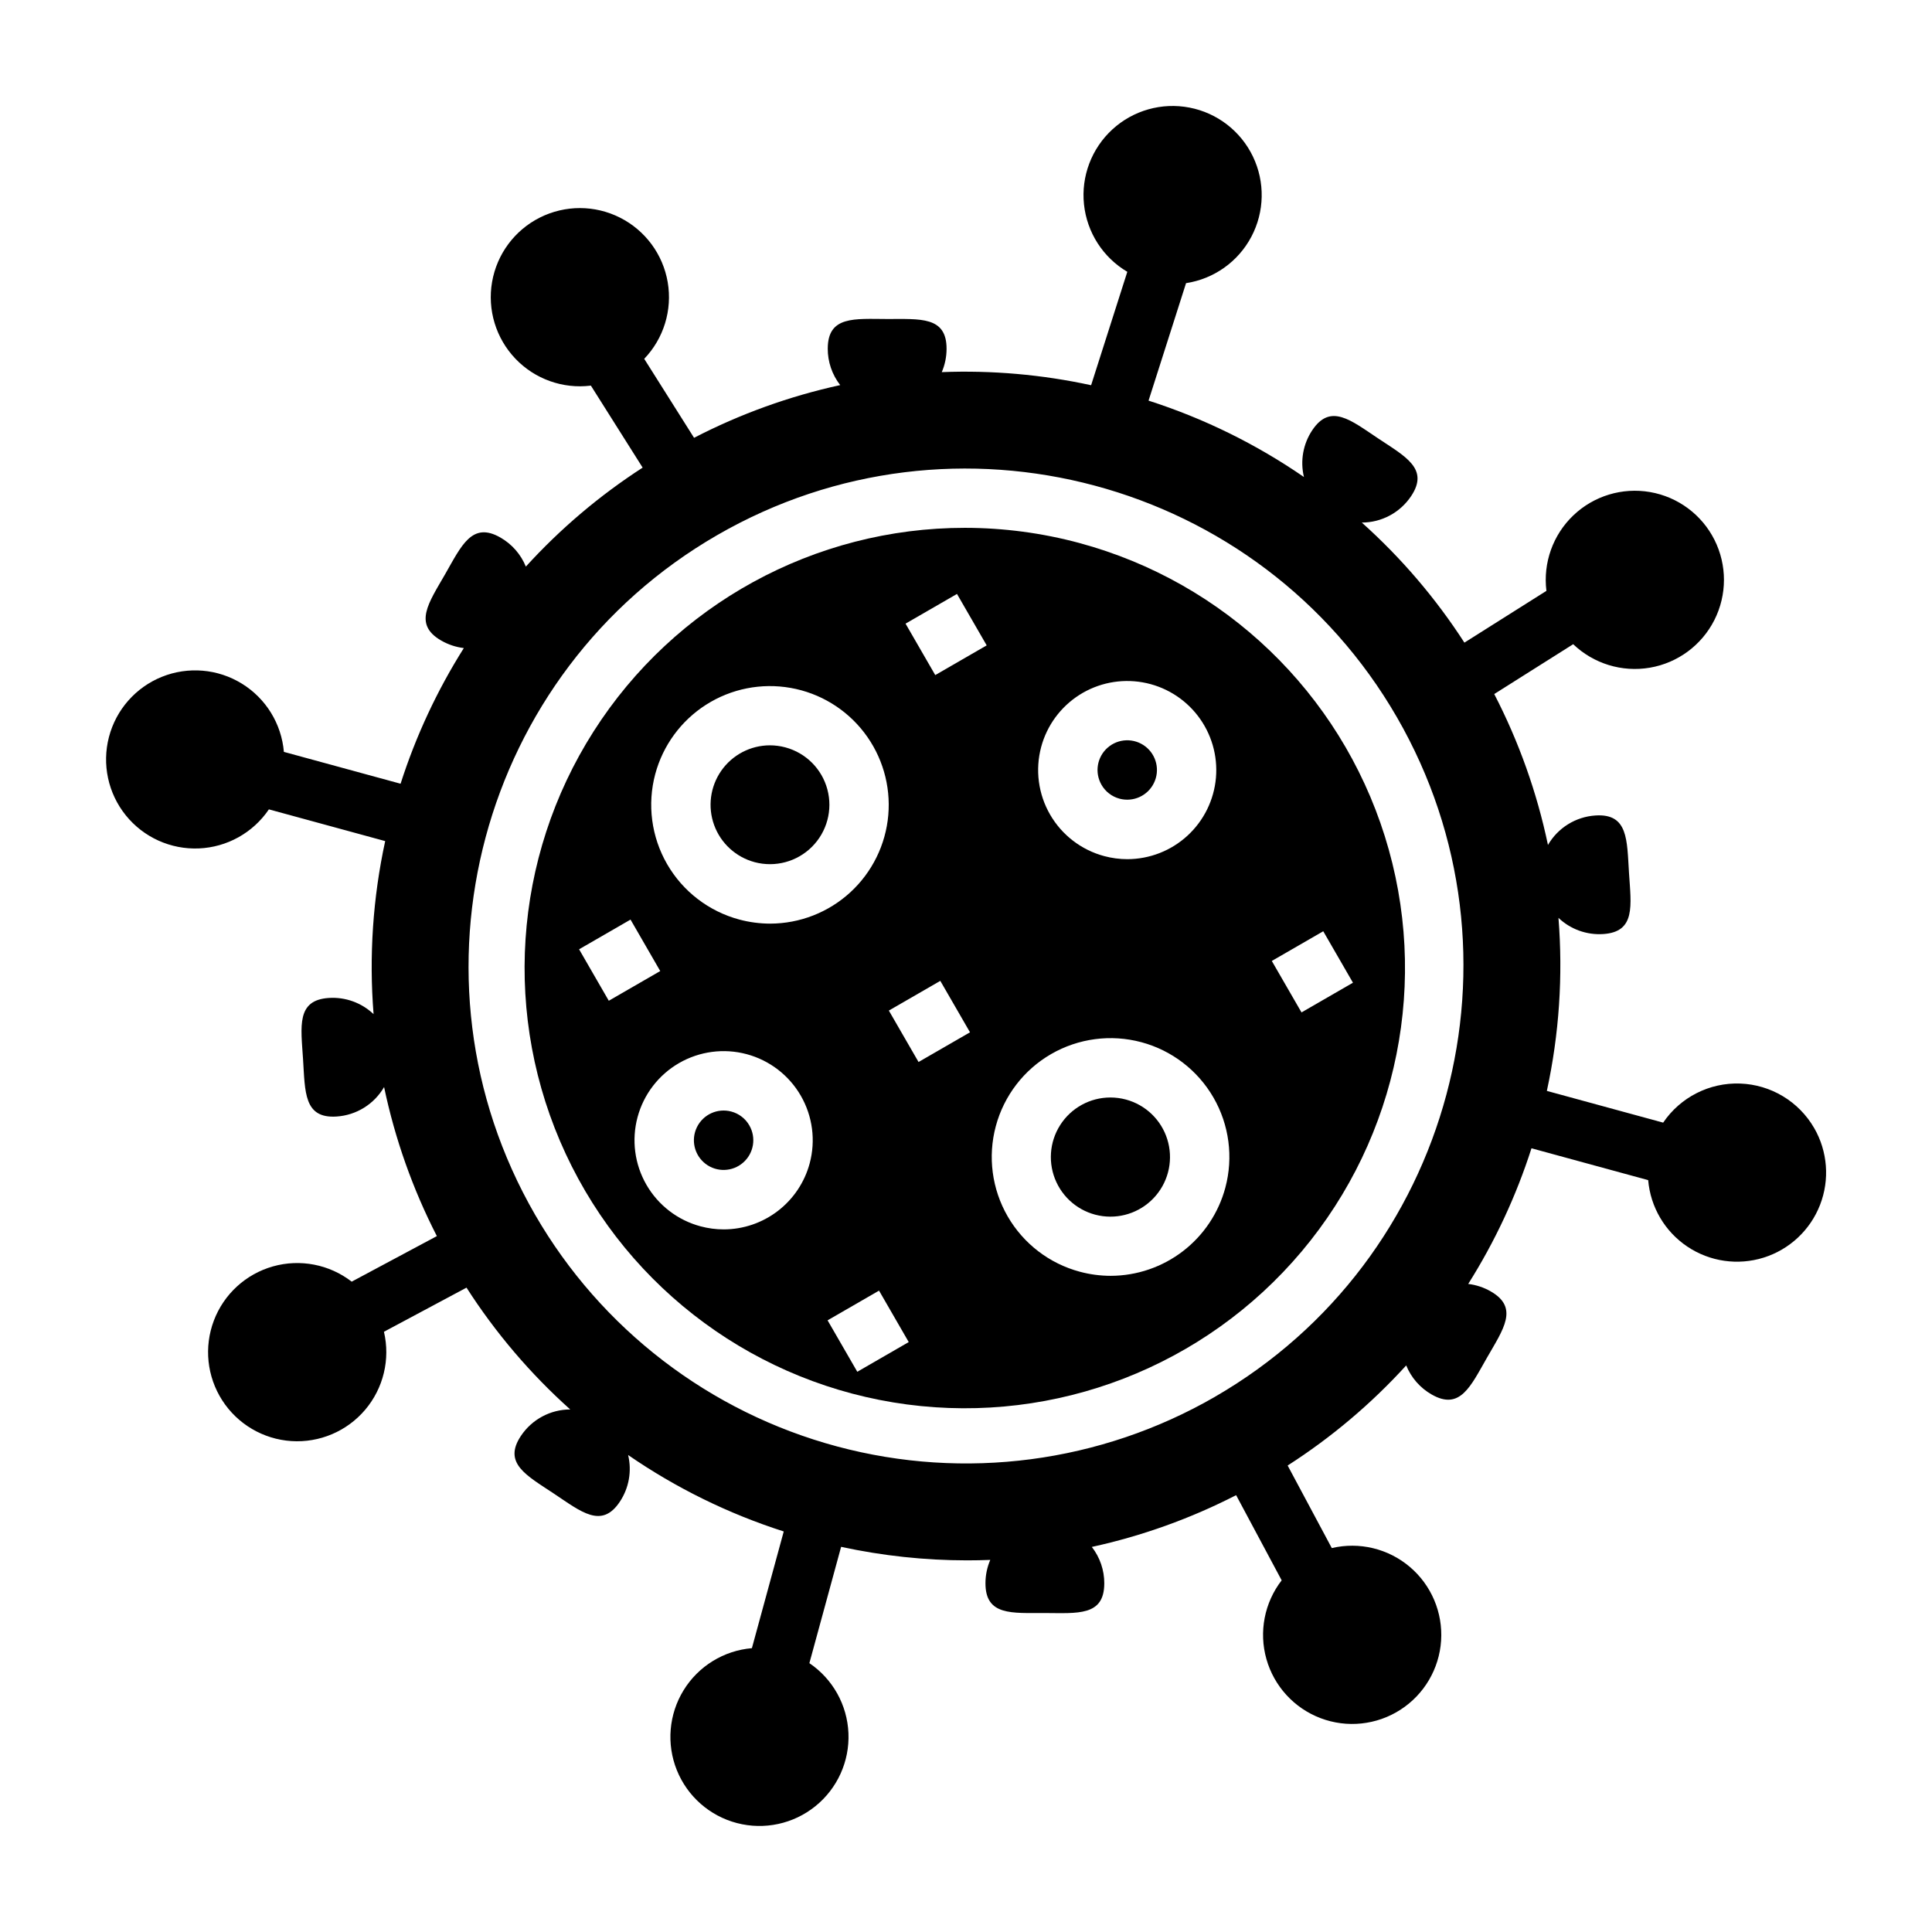<?xml version="1.0" encoding="UTF-8"?>
<!-- Uploaded to: SVG Repo, www.svgrepo.com, Generator: SVG Repo Mixer Tools -->
<svg fill="#000000" width="800px" height="800px" version="1.1" viewBox="144 144 512 512" xmlns="http://www.w3.org/2000/svg">
 <g>
  <path d="m442.38 435.39c-1.336-0.359-2.715-0.543-4.102-0.543-5.394-0.004-10.418 2.75-13.316 7.301-2.902 4.547-3.277 10.262-1 15.152 2.273 4.891 6.891 8.281 12.238 8.988 5.352 0.711 10.691-1.363 14.16-5.492 3.473-4.129 4.594-9.746 2.977-14.891-1.613-5.148-5.746-9.113-10.957-10.516z"/>
  <path d="m337.8 438.57c-3.625-0.969-7.434 0.754-9.098 4.125-1.66 3.367-0.711 7.438 2.269 9.727 2.981 2.285 7.16 2.148 9.98-0.328 2.824-2.477 3.508-6.602 1.629-9.855-1.039-1.809-2.762-3.133-4.781-3.668z"/>
  <path d="m440.69 355.66c3.629 0.969 7.438-0.754 9.098-4.125 1.664-3.367 0.715-7.441-2.266-9.727-2.981-2.285-7.16-2.148-9.984 0.328-2.824 2.473-3.504 6.602-1.625 9.855 1.039 1.809 2.758 3.129 4.777 3.668z"/>
  <path d="m624.77 442.94c-4.07-7.047-11.48-11.5-19.613-11.789-8.133-0.293-15.84 3.625-20.402 10.359l-30.824-8.41v0.004c3.269-15.055 4.305-30.508 3.078-45.859 3.176 3.019 7.469 4.574 11.84 4.289 8.676-0.555 7.406-7.535 6.852-16.215-0.555-8.676-0.184-15.766-8.859-15.211-5.25 0.332-9.984 3.266-12.617 7.816-2.918-13.914-7.707-27.367-14.238-39.996l20.93-13.211-0.004 0.004c5.406 5.176 12.941 7.484 20.32 6.223 7.375-1.262 13.715-5.945 17.094-12.625 3.375-6.676 3.383-14.562 0.027-21.25-3.359-6.688-9.688-11.387-17.062-12.668-7.371-1.281-14.914 1.008-20.332 6.172-5.418 5.16-8.066 12.586-7.144 20.012l-21.734 13.719v-0.004c-7.602-11.77-16.746-22.469-27.188-31.816 5.258-0.008 10.164-2.641 13.078-7.019 4.82-7.238-1.504-10.461-8.742-15.277-7.238-4.82-12.648-9.41-17.469-2.172v-0.004c-2.434 3.644-3.231 8.141-2.203 12.398-12.664-8.723-26.535-15.543-41.18-20.238l9.938-31.133c7.394-1.129 13.82-5.695 17.312-12.309 3.496-6.613 3.652-14.492 0.418-21.238-3.231-6.746-9.469-11.562-16.812-12.98-7.348-1.418-14.93 0.727-20.441 5.781-5.512 5.059-8.305 12.426-7.523 19.867s5.039 14.07 11.48 17.871l-9.594 30.055c-12.992-2.824-26.289-3.988-39.574-3.469 0.836-1.949 1.266-4.043 1.27-6.16 0.027-8.695-7.027-7.894-15.719-7.918-8.695-0.027-15.742-0.871-15.766 7.824h-0.004c-0.016 3.508 1.148 6.922 3.301 9.691-13.465 2.938-26.488 7.637-38.73 13.969l-13.207-20.93c5.176-5.406 7.484-12.941 6.223-20.32-1.262-7.375-5.945-13.715-12.625-17.09-6.676-3.379-14.562-3.387-21.25-0.031-6.688 3.359-11.387 9.688-12.668 17.062-1.281 7.371 1.008 14.914 6.172 20.332 5.16 5.418 12.586 8.07 20.012 7.144l13.719 21.734h-0.004c-11.406 7.371-21.809 16.188-30.949 26.227-1.324-3.25-3.699-5.961-6.746-7.703-7.543-4.324-10.336 2.199-14.66 9.742-4.324 7.543-8.547 13.25-1.004 17.574h0.004c1.836 1.055 3.867 1.73 5.969 1.98-7.082 11.227-12.715 23.305-16.762 35.949l-30.926-8.438c-0.637-7.457-4.769-14.172-11.145-18.094-6.371-3.926-14.227-4.594-21.172-1.805-6.941 2.789-12.152 8.707-14.039 15.945-1.891 7.242-0.23 14.949 4.465 20.773 4.699 5.824 11.883 9.078 19.359 8.766 7.477-0.312 14.363-4.156 18.559-10.352l30.824 8.41h-0.004c-3.266 15.051-4.305 30.504-3.078 45.855-3.176-3.016-7.465-4.57-11.84-4.289-8.676 0.555-7.406 7.535-6.852 16.215 0.555 8.676 0.184 15.766 8.859 15.211h0.004c5.246-0.332 9.98-3.266 12.617-7.816 2.879 13.734 7.582 27.02 13.984 39.504l-22.57 12.07c-5.922-4.578-13.664-6.078-20.867-4.043-7.203 2.035-13.016 7.363-15.664 14.367-2.648 7-1.824 14.84 2.227 21.137 4.051 6.293 10.844 10.297 18.312 10.789 7.469 0.488 14.73-2.59 19.566-8.301 4.84-5.711 6.684-13.379 4.973-20.668l21.879-11.695c7.664 11.953 16.91 22.812 27.488 32.285-5.258 0.004-10.164 2.641-13.078 7.019-4.82 7.238 1.504 10.461 8.742 15.277 7.238 4.82 12.648 9.41 17.469 2.172 2.434-3.644 3.234-8.137 2.207-12.398 12.68 8.738 26.574 15.566 41.242 20.262l-8.438 30.926c-7.457 0.637-14.172 4.769-18.094 11.141-3.922 6.371-4.594 14.227-1.805 21.172 2.789 6.945 8.707 12.156 15.949 14.043 7.238 1.887 14.945 0.23 20.77-4.469 5.828-4.699 9.078-11.879 8.766-19.355-0.312-7.481-4.152-14.363-10.352-18.559l8.41-30.824c10.961 2.375 22.141 3.578 33.355 3.582 2.059 0 4.113-0.039 6.168-0.121h0.004c-0.836 1.945-1.27 4.043-1.273 6.16-0.027 8.695 7.027 7.894 15.719 7.918 8.695 0.027 15.742 0.871 15.766-7.824h0.004c0.016-3.508-1.145-6.922-3.301-9.691 13.285-2.902 26.141-7.512 38.238-13.719l12.07 22.57c-4.578 5.922-6.078 13.664-4.043 20.867 2.035 7.203 7.367 13.016 14.367 15.664 7 2.652 14.844 1.824 21.137-2.227 6.297-4.047 10.297-10.844 10.789-18.312 0.488-7.469-2.59-14.727-8.301-19.566-5.711-4.84-13.379-6.684-20.664-4.973l-11.699-21.879c11.586-7.43 22.148-16.348 31.418-26.527 1.32 3.25 3.695 5.961 6.742 7.703 7.543 4.324 10.336-2.199 14.66-9.742 4.324-7.543 8.547-13.25 1.004-17.574-1.836-1.055-3.867-1.73-5.973-1.98 7.082-11.227 12.715-23.305 16.766-35.949l30.926 8.438c0.605 7.141 4.422 13.621 10.375 17.613 5.949 3.992 13.395 5.066 20.23 2.922 6.84-2.148 12.332-7.281 14.934-13.961 2.602-6.676 2.031-14.176-1.551-20.383zm-158.84 71.254c-30.289 17.465-66.273 22.191-100.05 13.141-33.773-9.047-62.574-31.133-80.07-61.406-36.355-62.965-14.703-143.77 48.262-180.12 62.965-36.355 143.77-14.703 180.12 48.262 36.352 62.965 14.699 143.77-48.266 180.12z"/>
  <path d="m343.98 372.48c5.434 1.453 11.23-0.098 15.207-4.078 3.977-3.977 5.531-9.773 4.074-15.207s-5.699-9.676-11.133-11.133c-1.336-0.359-2.715-0.539-4.102-0.543-5.133 0.012-9.941 2.523-12.879 6.731-2.941 4.211-3.644 9.59-1.887 14.414 1.758 4.82 5.758 8.484 10.719 9.816z"/>
  <path d="m430.04 287.9c-9.891-2.66-20.082-4.012-30.324-4.019-39.859-0.012-76.965 20.328-98.395 53.934-21.43 33.605-24.223 75.828-7.402 111.96 16.82 36.133 50.926 61.18 90.438 66.418 39.512 5.238 78.961-10.062 104.61-40.566 25.652-30.508 33.957-71.996 22.02-110.02-11.938-38.031-42.465-67.332-80.949-77.703zm-10.117 54.047c1.531-5.699 5.144-10.613 10.121-13.785 4.977-3.168 10.961-4.356 16.773-3.332 5.809 1.023 11.027 4.188 14.621 8.867 3.598 4.68 5.309 10.535 4.801 16.414-0.508 5.875-3.199 11.352-7.543 15.348-4.34 3.992-10.023 6.215-15.922 6.227-2.078 0-4.144-0.273-6.152-0.812-6.051-1.621-11.207-5.582-14.34-11.004-3.133-5.426-3.981-11.871-2.359-17.922zm-102.27 7.172c2.043-7.598 6.856-14.152 13.492-18.379 6.637-4.223 14.617-5.809 22.363-4.441 7.75 1.363 14.703 5.582 19.496 11.82 4.793 6.238 7.078 14.043 6.402 21.883-0.676 7.836-4.266 15.137-10.055 20.465-5.793 5.324-13.367 8.285-21.234 8.305-2.769-0.004-5.527-0.367-8.199-1.086-8.066-2.164-14.945-7.441-19.121-14.672-4.176-7.234-5.309-15.828-3.144-23.895zm-20.188 46.453 13.633-7.871 7.871 13.637-13.633 7.871zm61.113 56.719c-1.344 5.016-4.305 9.445-8.422 12.609-4.113 3.168-9.156 4.891-14.348 4.902-2.078 0-4.144-0.273-6.152-0.812-6.051-1.621-11.207-5.578-14.34-11.004-3.133-5.426-3.981-11.871-2.359-17.922 1.621-6.047 5.578-11.207 11.004-14.34 5.426-3.129 11.871-3.981 17.922-2.359 6.047 1.621 11.207 5.582 14.336 11.004 3.133 5.426 3.981 11.871 2.359 17.922zm12.613 55.242-7.871-13.633 13.633-7.871 7.871 13.633zm16.234-82.09-7.871-13.633 13.637-7.871 7.871 13.633zm4.426-102.54-7.871-13.633 13.633-7.871 7.871 13.633zm76.875 135.85c-1.793 6.688-5.742 12.598-11.227 16.816-5.488 4.223-12.215 6.519-19.137 6.539-2.769-0.004-5.527-0.367-8.203-1.09-8.066-2.16-14.941-7.438-19.117-14.668-4.176-7.234-5.309-15.828-3.144-23.895 2.16-8.066 7.438-14.945 14.668-19.121 7.234-4.176 15.828-5.305 23.895-3.144s14.945 7.438 19.121 14.672c4.176 7.231 5.305 15.824 3.144 23.891zm20.188-46.453-7.871-13.637 13.633-7.871 7.871 13.637z"/>
 </g>
</svg>